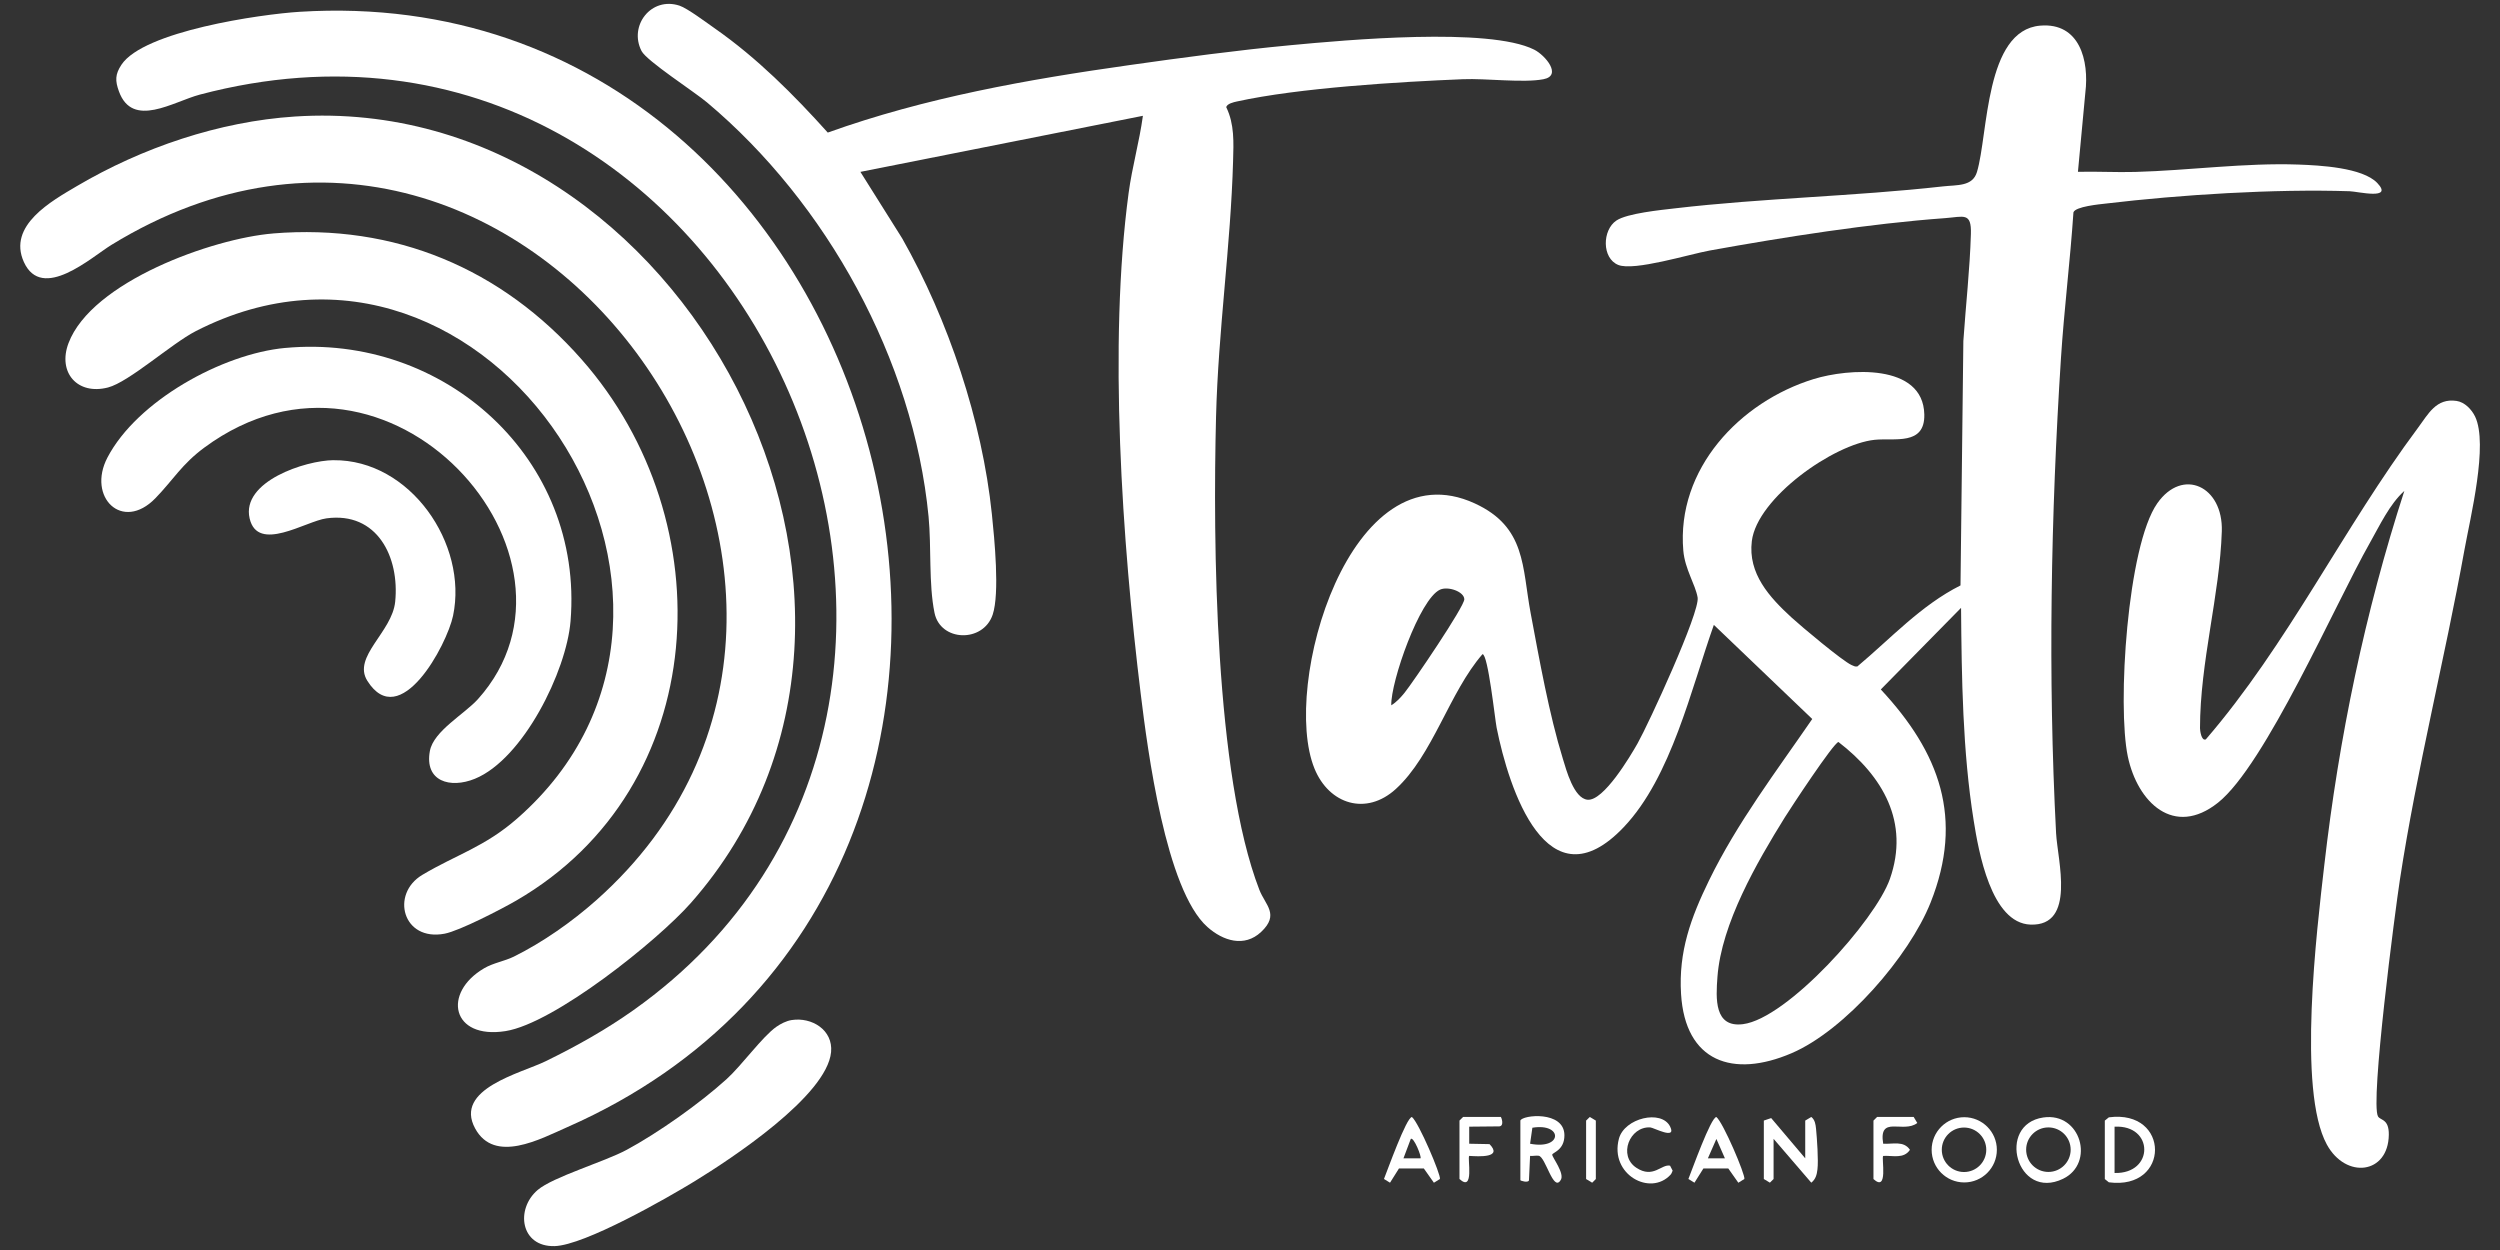 <svg width="120" height="60" viewBox="0 0 120 60" fill="none" xmlns="http://www.w3.org/2000/svg">
<rect x="0" y="0" width="120" height="60" fill="#333333" stroke="none"/>
<g clip-path="url(#clip0_15951_57022)">
<path d="M99.743 8.247C100.657 8.225 101.58 8.278 102.495 8.253C105.047 8.184 107.775 7.807 110.321 7.899C111.342 7.936 113.402 8.039 114.11 8.785C114.902 9.618 113.184 9.193 112.782 9.179C109.187 9.062 104.674 9.343 101.088 9.77C100.769 9.807 99.617 9.913 99.525 10.193C99.368 12.529 99.077 14.858 98.926 17.194C98.441 24.716 98.299 32.453 98.692 39.991C98.76 41.286 99.66 44.456 97.467 44.381C95.567 44.317 94.969 40.842 94.737 39.388C94.205 36.06 94.159 32.543 94.131 29.177L90.279 33.094C93.107 36.129 94.275 39.283 92.669 43.322C91.64 45.907 88.564 49.456 85.991 50.556C83.182 51.758 80.888 50.974 80.69 47.706C80.566 45.673 81.162 44.051 82.03 42.268C83.38 39.498 85.251 37.038 86.988 34.512L82.265 29.994C81.177 33.055 80.227 37.294 77.943 39.7C74.262 43.576 72.424 37.858 71.838 34.928C71.757 34.518 71.426 31.398 71.16 31.4C69.57 33.224 68.776 36.253 66.998 37.873C65.581 39.167 63.796 38.612 63.095 36.891C61.48 32.928 64.795 21.403 70.792 24.165C73.261 25.301 73.055 27.22 73.472 29.435C73.888 31.651 74.358 34.288 75.018 36.424C75.18 36.95 75.542 38.326 76.204 38.387C76.972 38.457 78.249 36.31 78.603 35.684C79.127 34.758 81.607 29.379 81.486 28.678C81.377 28.05 80.877 27.324 80.799 26.432C80.462 22.516 83.505 19.286 87.065 18.192C88.701 17.69 92.311 17.414 92.367 19.894C92.401 21.405 90.928 21.012 89.983 21.111C88.018 21.314 84.345 23.898 84.088 25.97C83.894 27.537 84.938 28.671 86.002 29.647C86.465 30.071 88.427 31.718 88.874 31.922C88.967 31.964 89.049 32.01 89.155 31.989C90.763 30.642 92.201 29.057 94.104 28.1L94.241 16.369C94.356 14.667 94.553 12.935 94.603 11.231C94.635 10.173 94.257 10.405 93.37 10.47C89.732 10.735 85.666 11.376 82.068 12.025C81.085 12.203 78.435 13.022 77.678 12.718C76.884 12.399 76.903 11.043 77.588 10.585C78.106 10.238 79.716 10.081 80.395 10.001C84.656 9.504 88.99 9.426 93.252 8.948C93.946 8.869 94.684 8.962 94.895 8.253C95.439 6.436 95.273 1.455 97.929 1.231C99.826 1.071 100.285 2.905 100.096 4.452L99.741 8.246L99.743 8.247ZM66.781 33.854C67.019 33.714 67.239 33.474 67.413 33.26C67.816 32.762 70.298 29.108 70.287 28.763C70.277 28.394 69.503 28.127 69.12 28.304C68.145 28.751 66.752 32.717 66.781 33.855V33.854ZM88.246 35.616C88.009 35.656 85.954 38.78 85.667 39.241C84.334 41.388 82.629 44.333 82.438 46.886C82.36 47.93 82.276 49.334 83.66 49.16C85.786 48.893 90.016 44.182 90.716 42.187C91.668 39.467 90.376 37.256 88.246 35.616Z" fill="white"/>
<path d="M54.859 5.559L41.299 8.25L43.306 11.444C45.519 15.349 47.145 20.195 47.61 24.677C47.732 25.851 47.992 28.481 47.648 29.505C47.191 30.862 45.143 30.807 44.857 29.418C44.572 28.029 44.712 26.249 44.571 24.794C43.842 17.275 39.679 9.736 33.936 4.915C33.318 4.396 31.038 2.926 30.793 2.447C30.171 1.233 31.258 -0.178 32.618 0.272C32.996 0.397 33.935 1.102 34.322 1.372C36.337 2.781 38.094 4.54 39.733 6.364C44.412 4.686 49.316 3.817 54.232 3.122C56.752 2.765 59.401 2.41 61.932 2.171C64.568 1.922 71.469 1.292 73.641 2.383C74.169 2.648 75.003 3.628 74.084 3.803C73.115 3.989 71.324 3.756 70.225 3.802C67.121 3.929 62.344 4.217 59.371 4.871C59.227 4.902 58.886 4.978 58.861 5.148C59.258 5.962 59.213 6.84 59.188 7.729C59.076 11.779 58.475 15.855 58.37 20.006C58.217 26.037 58.314 37.182 60.447 42.706C60.735 43.45 61.429 43.892 60.533 44.734C59.728 45.489 58.707 45.162 57.956 44.496C55.955 42.717 55.084 35.994 54.756 33.316C53.862 26.027 53.2 16.499 54.174 9.262C54.342 8.012 54.689 6.808 54.859 5.563V5.559Z" fill="white"/>
<path d="M14.389 0.566C43.437 -1.24 54.358 42.162 27.233 54.101C25.932 54.674 23.734 55.877 22.805 54.163C21.776 52.265 25.011 51.515 26.181 50.944C27.645 50.23 29.063 49.437 30.395 48.495C51.422 33.601 35.656 -2.348 9.596 4.54C8.315 4.879 6.36 6.183 5.709 4.387C5.524 3.877 5.522 3.573 5.828 3.109C6.892 1.497 12.494 0.684 14.389 0.566Z" fill="white"/>
<path d="M14.156 5.593C32.813 4.381 45.733 29.041 33.177 43.325C31.573 45.149 26.61 49.122 24.264 49.493C21.676 49.901 21.221 47.66 23.237 46.478C23.682 46.217 24.224 46.135 24.664 45.918C26.057 45.229 27.458 44.242 28.621 43.211C45.32 28.375 25.499 -0.601 5.351 11.753C4.394 12.34 2.016 14.5 1.145 12.575C0.353 10.823 2.478 9.648 3.697 8.929C6.819 7.09 10.514 5.83 14.155 5.593H14.156Z" fill="white"/>
<path d="M114.146 53.59C114.265 53.788 114.674 53.7 114.663 54.47C114.638 56.364 112.601 56.608 111.688 54.937C110.269 52.339 111.207 44.649 111.566 41.526C112.267 35.411 113.515 29.41 115.408 23.565C114.701 24.198 114.227 25.222 113.753 26.059C112.099 28.972 108.732 36.724 106.464 38.529C104.35 40.211 102.601 38.518 102.136 36.315C101.622 33.883 102.11 26.208 103.551 24.157C104.768 22.425 106.714 23.34 106.647 25.499C106.551 28.547 105.602 31.774 105.6 34.953C105.6 35.053 105.661 35.584 105.88 35.49C109.804 30.939 112.483 25.339 116.063 20.536C116.561 19.866 116.938 19.101 117.913 19.244C118.304 19.301 118.638 19.651 118.804 19.993C119.445 21.329 118.575 24.838 118.294 26.392C117.337 31.686 116.009 36.908 115.194 42.233C114.976 43.648 113.76 52.947 114.146 53.59Z" fill="white"/>
<path d="M13.104 11.206C18.953 10.728 24.076 12.893 27.916 17.25C34.777 25.033 34.173 37.782 24.779 43.228C24.075 43.636 22.059 44.68 21.342 44.817C19.328 45.202 18.73 42.912 20.273 41.993C21.9 41.023 23.258 40.659 24.82 39.293C36.736 28.865 23.431 8.677 9.383 15.902C8.24 16.49 6.189 18.338 5.184 18.599C3.718 18.979 2.756 17.879 3.289 16.47C4.406 13.519 10.204 11.445 13.106 11.207L13.104 11.206Z" fill="white"/>
<path d="M13.688 16.702C21.332 15.99 28.025 22.02 27.386 29.818C27.19 32.215 25.112 36.437 22.792 37.382C21.617 37.861 20.363 37.514 20.635 36.044C20.812 35.088 22.293 34.279 22.942 33.557C29.046 26.755 18.667 14.957 9.815 21.479C8.722 22.285 8.318 23.031 7.458 23.916C5.868 25.551 4.168 23.857 5.156 21.964C6.583 19.234 10.681 16.981 13.687 16.701L13.688 16.702Z" fill="white"/>
<path d="M37.997 48.963C38.968 48.81 39.993 49.44 39.892 50.501C39.689 52.606 35.087 55.631 33.341 56.701C31.987 57.53 28.056 59.772 26.624 59.813C24.988 59.86 24.725 58.044 25.809 57.118C26.545 56.491 29.011 55.769 30.079 55.193C31.611 54.366 33.582 52.969 34.872 51.802C35.604 51.14 36.601 49.749 37.266 49.286C37.477 49.139 37.744 49.003 37.997 48.963Z" fill="white"/>
<path d="M16.009 22.09C19.687 22.056 22.47 26.107 21.747 29.556C21.452 30.959 19.199 35.17 17.632 32.679C16.904 31.521 18.821 30.348 18.969 28.883C19.186 26.741 18.108 24.548 15.669 24.881C14.678 25.015 12.367 26.556 11.982 24.884C11.573 23.109 14.659 22.101 16.011 22.088L16.009 22.09Z" fill="white"/>
<path d="M86.651 55.601V53.788L86.942 53.614C87.119 53.75 87.15 53.977 87.17 54.18C87.216 54.651 87.29 55.702 87.238 56.129C87.208 56.386 87.154 56.599 86.942 56.769L85.132 54.664V56.593L84.955 56.768L84.664 56.593V53.787L85.017 53.668L86.651 55.599V55.601Z" fill="white"/>
<path d="M95.849 55.191C95.849 56.057 95.148 56.757 94.284 56.757C93.42 56.757 92.719 56.056 92.719 55.191C92.719 54.328 93.42 53.626 94.284 53.626C95.148 53.626 95.849 54.328 95.849 55.191ZM95.341 55.189C95.341 54.6 94.862 54.122 94.273 54.122C93.684 54.122 93.206 54.6 93.206 55.189C93.206 55.778 93.684 56.257 94.273 56.257C94.862 56.257 95.341 55.778 95.341 55.189Z" fill="white"/>
<path d="M98.079 53.639C99.882 53.376 100.572 55.833 99.029 56.581C96.796 57.665 95.808 53.97 98.079 53.639ZM99.392 55.184C99.392 54.594 98.914 54.116 98.323 54.116C97.733 54.116 97.255 54.594 97.255 55.184C97.255 55.775 97.733 56.253 98.323 56.253C98.914 56.253 99.392 55.775 99.392 55.184Z" fill="white"/>
<path d="M72.977 53.789C73.061 53.516 75.084 53.296 75.092 54.489C75.097 55.214 74.517 55.321 74.507 55.423C74.495 55.545 75.137 56.348 74.906 56.654C74.553 57.22 74.19 55.526 73.856 55.476C73.732 55.457 73.577 55.497 73.444 55.483L73.39 56.657C73.345 56.791 72.978 56.673 72.978 56.652V53.787L72.977 53.789ZM73.444 54.899C75.019 55.206 75.026 53.888 73.554 54.131L73.444 54.899Z" fill="white"/>
<path d="M101.031 53.789L101.225 53.632C104.179 53.242 104.179 57.142 101.225 56.751L101.031 56.595V53.789ZM101.499 56.303C103.409 56.354 103.392 53.979 101.499 54.081V56.303Z" fill="white"/>
<path d="M67.15 56.087L66.721 56.77L66.43 56.592C66.596 56.182 67.512 53.617 67.774 53.617C68.104 53.887 69.168 56.395 69.117 56.591L68.827 56.771L68.343 56.085L67.149 56.088L67.15 56.087ZM68.183 55.6C68.253 55.536 67.858 54.558 67.718 54.666L67.366 55.6H68.183Z" fill="white"/>
<path d="M81.763 56.087L81.334 56.77L81.043 56.592C81.209 56.182 82.125 53.617 82.387 53.617C82.717 53.887 83.782 56.395 83.73 56.591L83.44 56.771L82.957 56.085L81.762 56.088L81.763 56.087ZM82.796 55.601L82.387 54.669L81.978 55.601H82.796Z" fill="white"/>
<path d="M80.187 56.386C79.222 57.438 77.256 56.381 77.707 54.662C77.97 53.663 79.756 53.242 80.167 54.078C80.489 54.733 79.371 54.123 79.211 54.115C78.222 54.063 77.658 55.467 78.544 56.052C79.357 56.589 79.748 55.864 80.163 55.952L80.287 56.191C80.255 56.257 80.238 56.333 80.187 56.386Z" fill="white"/>
<path d="M91.856 53.613L92.03 53.903C91.361 54.422 90.163 53.503 90.393 54.899C90.856 54.926 91.376 54.743 91.678 55.192C91.376 55.639 90.856 55.457 90.393 55.484C90.299 55.579 90.649 57.253 89.926 56.595V53.789L90.101 53.613H91.856Z" fill="white"/>
<path d="M72.042 53.613C72.061 53.626 72.221 54.043 71.968 54.066L70.522 54.08V54.899L71.497 54.918C72.146 55.583 70.99 55.513 70.522 55.483C70.428 55.577 70.778 57.252 70.055 56.593V53.787L70.23 53.612L72.042 53.613Z" fill="white"/>
<path d="M76.133 53.788L76.311 53.614L76.6 53.788V56.594L76.424 56.77L76.133 56.594V53.788Z" fill="white"/>
</g>
<defs>
<clipPath id="clip0_15951_57022">
<rect width="120" height="60" fill="white"/>
</clipPath>
</defs>
</svg>
